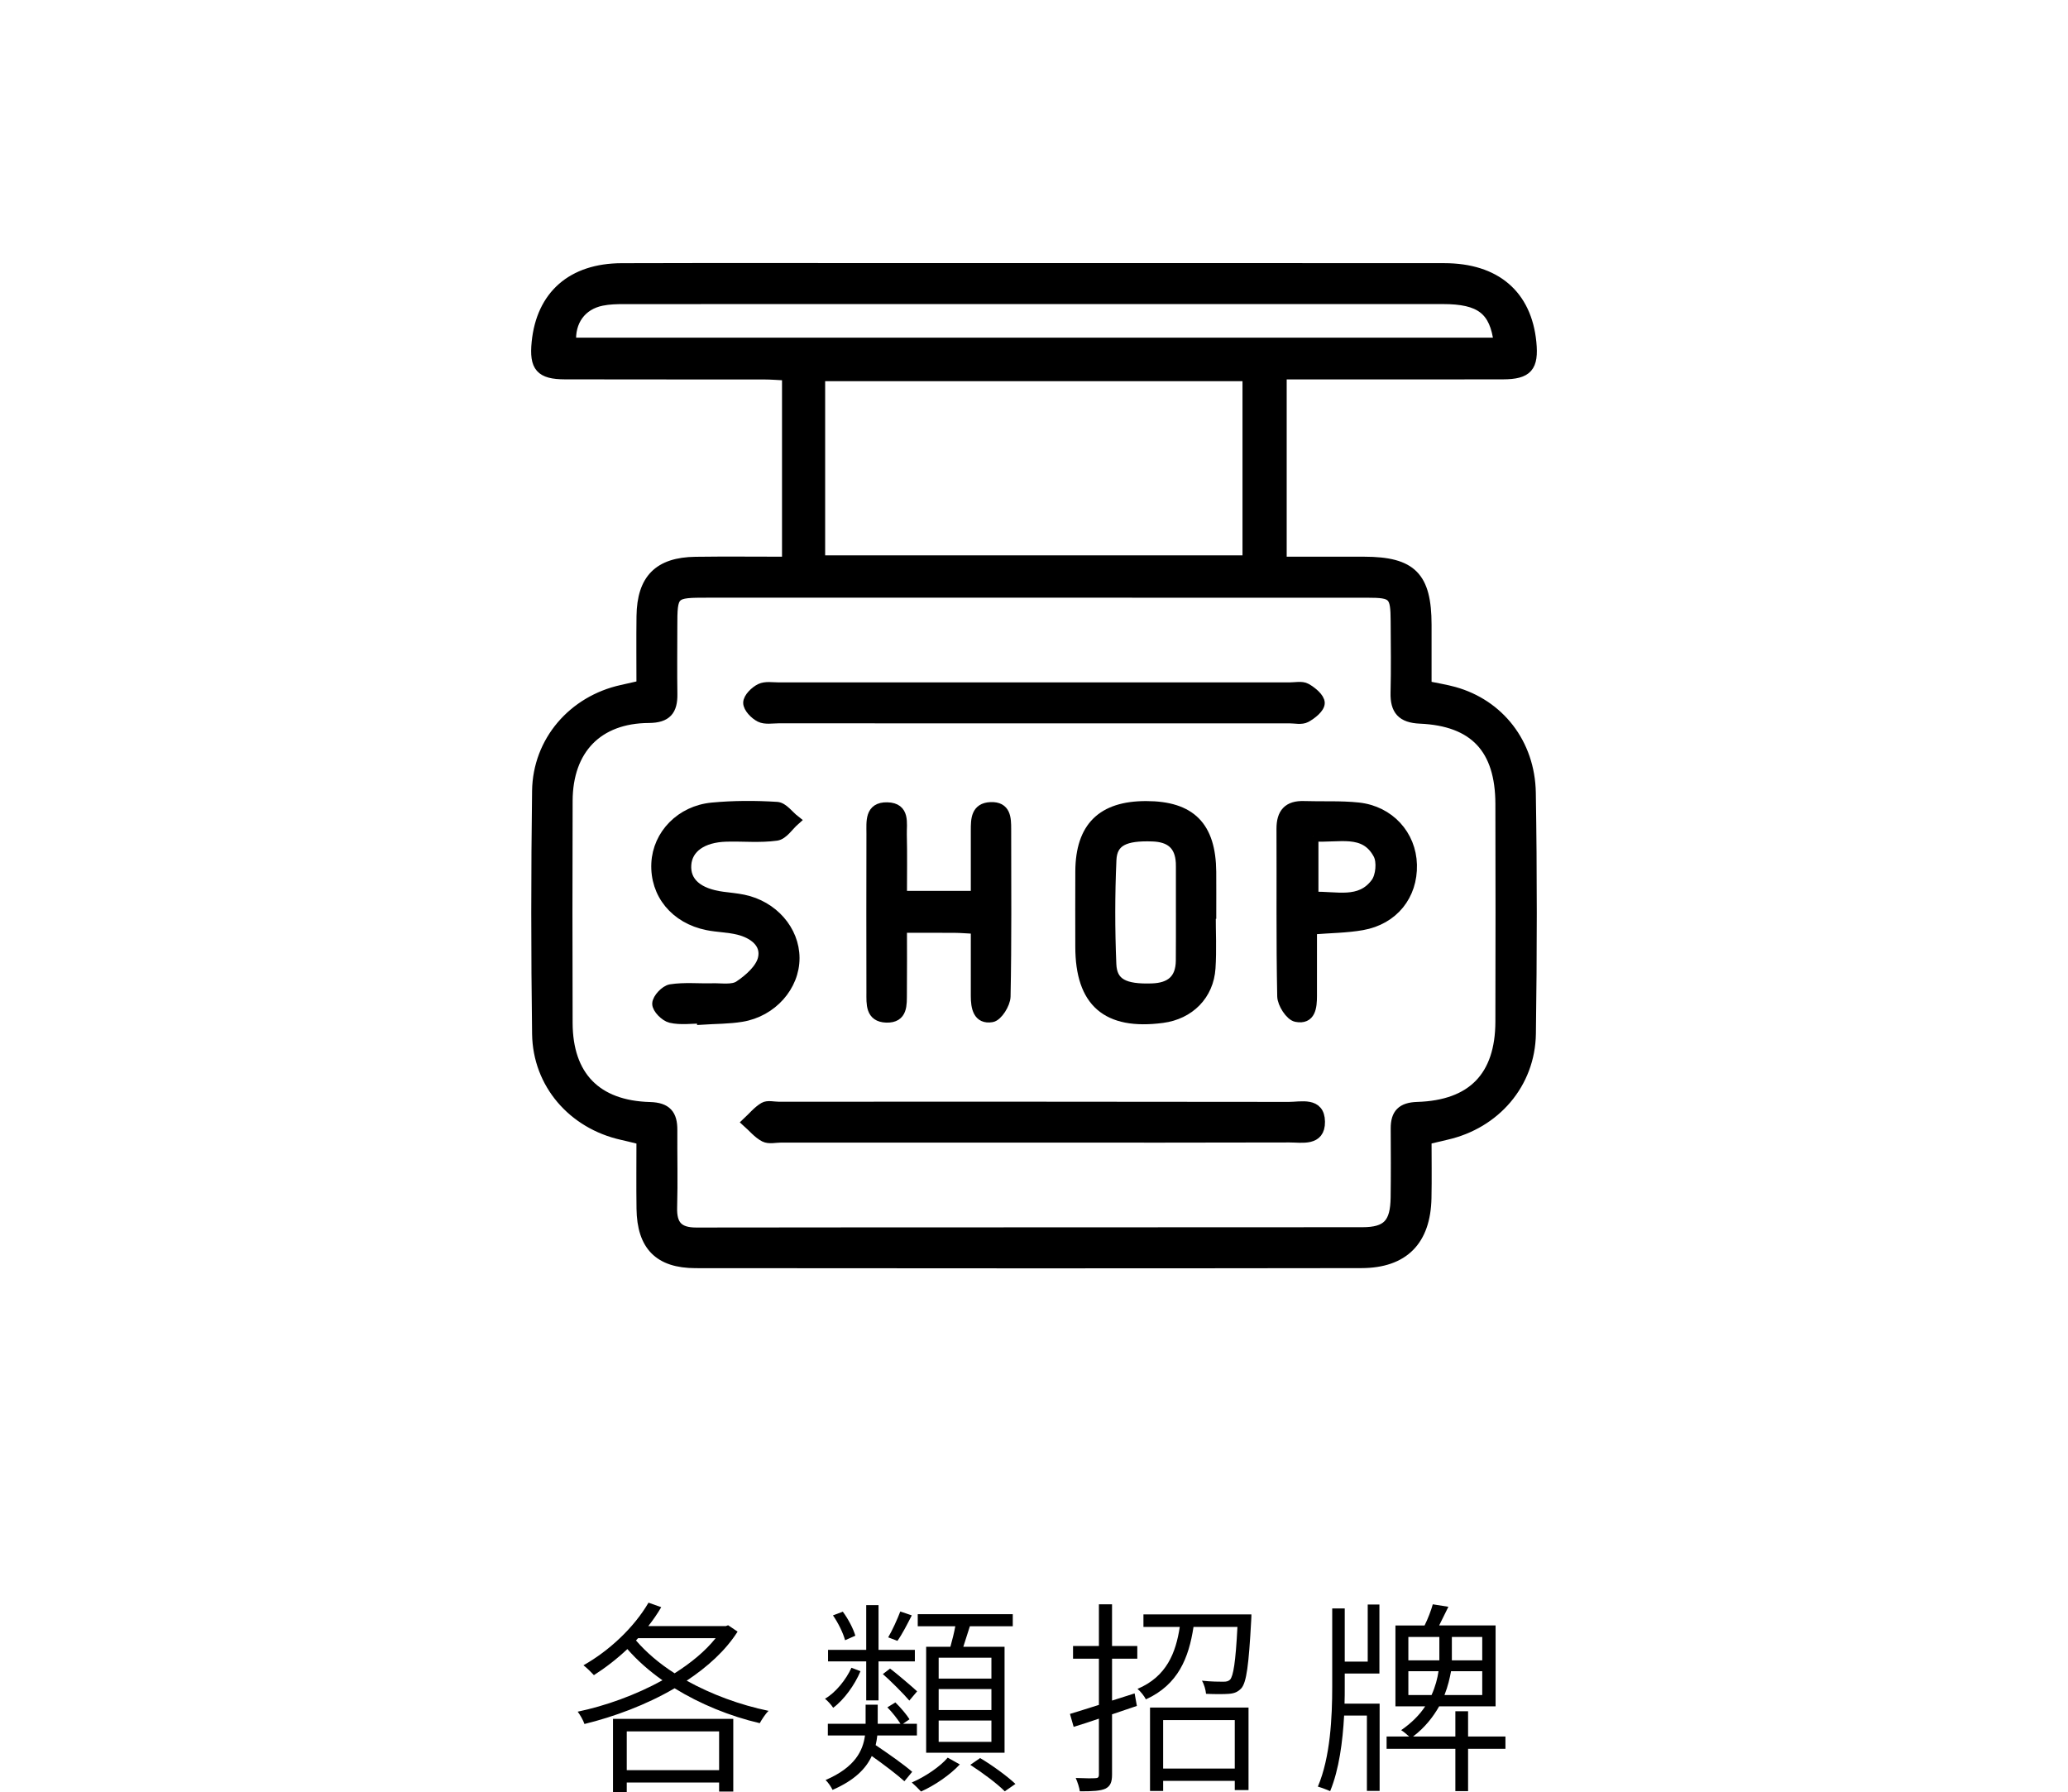 <svg xmlns="http://www.w3.org/2000/svg" id="_&#x5716;&#x5C64;_1" data-name="&#x5716;&#x5C64; 1" viewBox="0 0 201.562 174.667"><g><g><path d="M71.891,159.004c-1.181,1.86-2.941,3.441-4.962,4.781,2.421,1.34,5.181,2.361,7.982,2.941-.3,.28-.66,.84-.86,1.2-2.92-.68-5.801-1.86-8.302-3.401-2.76,1.621-5.921,2.781-8.782,3.481-.12-.36-.44-.92-.66-1.2,2.681-.56,5.661-1.621,8.262-3.061-1.28-.9-2.44-1.921-3.421-3.041-1.04,.98-2.16,1.84-3.26,2.541-.22-.24-.72-.74-1.02-.96,2.481-1.4,4.901-3.641,6.341-6.102l1.24,.44c-.36,.62-.8,1.26-1.26,1.84h7.561l.22-.08,.92,.62Zm-12.143,8.502h11.722v7.082h-1.38v-.88h-9.002v.96h-1.34v-7.161Zm1.34,1.22v3.781h9.002v-3.781h-9.002Zm.9-8.862c1,1.16,2.261,2.24,3.761,3.201,1.581-1,2.981-2.141,4.001-3.421h-7.561l-.2,.22Z"></path><path d="M83.868,162.864c-.56,1.34-1.62,2.801-2.66,3.561-.18-.28-.541-.68-.8-.88,1.02-.58,2.061-1.86,2.58-3.021l.88,.34Zm4.281,10.722c-.7-.64-2.021-1.64-3.181-2.46-.56,1.22-1.661,2.36-3.821,3.301-.14-.3-.44-.74-.68-.961,2.88-1.24,3.641-2.86,3.841-4.341h-3.621v-1.14h3.681v-1.86h1.18v1.86h2.22c-.3-.48-.82-1.14-1.28-1.601l.78-.48c.52,.5,1.1,1.2,1.38,1.641l-.64,.44h1.36v1.14h-3.861c-.04,.32-.08,.62-.16,.94,1.22,.82,2.761,1.9,3.561,2.601l-.76,.92Zm-3.721-11.683h-3.721v-1.12h3.721v-4.361h1.2v4.361h3.541v1.12h-3.541v3.801h-1.2v-3.801Zm-2.061-2.06c-.18-.68-.66-1.681-1.18-2.421l.96-.36c.54,.72,1.04,1.7,1.22,2.34l-1,.441Zm4.381,2.76c.5,.36,2.24,1.84,2.641,2.221l-.76,.9c-.5-.6-1.98-2.08-2.58-2.581l.7-.54Zm2.121-5.181c-.461,.9-.94,1.841-1.4,2.481l-.9-.34c.4-.68,.9-1.78,1.18-2.521l1.121,.38Zm4.681,14.523c-.92,1-2.46,2.06-3.781,2.641-.22-.24-.62-.64-.9-.88,1.32-.56,2.8-1.581,3.501-2.42l1.18,.66Zm-.92-11.462c.18-.62,.36-1.36,.48-2.001h-3.661v-1.18h9.262v1.18h-4.181c-.22,.68-.44,1.4-.64,2.001h4.021v10.322h-7.642v-10.322h2.361Zm4,1.06h-5.141v2.041h5.141v-2.041Zm0,3.061h-5.141v2.041h5.141v-2.041Zm0,3.061h-5.141v2.081h5.141v-2.081Zm-1.1,3.661c1.18,.7,2.661,1.78,3.441,2.521l-1.04,.72c-.7-.72-2.18-1.821-3.36-2.581l.96-.66Z"></path><path d="M108.388,160.404h2.461v1.24h-2.461v4.081l2.2-.7,.22,1.22-2.42,.82v5.861c0,.78-.18,1.14-.64,1.38-.48,.22-1.221,.26-2.501,.26-.04-.34-.22-.9-.4-1.3,.88,.04,1.68,.04,1.9,.02,.26,0,.36-.08,.36-.36v-5.441c-.88,.3-1.721,.58-2.461,.8l-.36-1.26c.78-.24,1.76-.54,2.821-.88v-4.501h-2.521v-1.24h2.521v-4.061h1.28v4.061Zm13.582-3.08s0,.4-.02,.6c-.24,4.401-.46,6.021-.96,6.601-.34,.36-.68,.5-1.2,.54-.48,.04-1.36,.04-2.241,0-.04-.4-.18-.92-.4-1.28,.9,.1,1.76,.1,2.061,.1,.34,0,.5-.04,.68-.2,.32-.36,.54-1.681,.72-5.141h-4.281c-.46,3.001-1.48,5.621-4.641,7.061-.16-.32-.54-.8-.82-1.02,2.84-1.2,3.741-3.521,4.121-6.041h-3.541v-1.22h10.522Zm-9.882,9.082h9.602v8.042h-1.34v-.9h-6.981v.981h-1.28v-8.122Zm1.28,1.22v4.721h6.981v-4.721h-6.981Z"></path><path d="M131.068,164.385c0,.54,0,1.08-.02,1.64h3.42v8.502h-1.24v-7.342h-2.22c-.14,2.521-.48,5.221-1.36,7.362-.28-.12-.84-.34-1.2-.44,1.22-2.86,1.4-6.781,1.4-9.722v-7.642h1.22v5.181h2.24v-5.561h1.14v6.722h-3.38v1.3Zm15.663,6.041h-3.641v4.121h-1.24v-4.121h-6.702v-1.2h2.201c-.24-.22-.56-.48-.78-.62,1.04-.72,1.8-1.5,2.34-2.32h-2.9v-7.882h2.841c.32-.64,.64-1.48,.8-2.061l1.52,.24c-.32,.62-.62,1.28-.9,1.82h5.501v7.882h-5.501c-.58,1.02-1.38,2.06-2.541,2.94h4.121v-2.46h1.24v2.46h3.641v1.2Zm-9.462-8.622h3.021v-2.281h-3.021v2.281Zm2.26,3.38c.38-.84,.581-1.64,.68-2.32h-2.94v2.32h2.26Zm4.941-2.32h-3.041c-.12,.66-.3,1.46-.64,2.32h3.681v-2.32Zm0-3.341h-2.961v2.281h2.961v-2.281Z"></path></g><g><path d="M76.721,54.752v-18.17c-.819-.039-1.544-.102-2.268-.103-6.462-.008-12.923,.006-19.384-.011-2.394-.006-2.992-.712-2.751-3.111,.459-4.562,3.43-7.194,8.265-7.208,9.522-.028,19.044-.009,28.566-.009,17.208,0,34.416-.008,51.623,.006,5.007,.004,8.014,2.595,8.473,7.214,.238,2.398-.36,3.102-2.756,3.108-6.325,.016-12.651,.006-18.976,.006h-2.603v18.276c2.669,0,5.36-.004,8.052,.001,4.634,.008,6.062,1.45,6.069,6.121,.003,1.965,0,3.93,0,5.985,.993,.208,1.857,.339,2.692,.572,4.371,1.216,7.389,4.989,7.469,9.835,.129,7.82,.118,15.644,.008,23.464-.069,4.879-3.474,8.78-8.234,9.854-.588,.133-1.173,.277-1.937,.458,0,1.926,.032,3.82-.007,5.712-.084,4.137-2.198,6.322-6.341,6.328-21.629,.032-43.258,.026-64.886,.004-3.57-.004-5.207-1.707-5.256-5.294-.031-2.233-.006-4.467-.006-6.741-.751-.181-1.333-.33-1.92-.461-4.773-1.071-8.186-4.969-8.252-9.836-.107-7.888-.105-15.78-.001-23.668,.064-4.856,3.505-8.798,8.249-9.84,.589-.129,1.176-.266,1.924-.436,0-2.291-.024-4.526,.005-6.761,.048-3.598,1.665-5.237,5.254-5.287,2.912-.04,5.824-.008,8.928-.008Zm24.095,2.993c-10.614,0-21.228-.001-31.841,0-3.43,0-3.454,.025-3.458,3.36-.003,2.177-.026,4.355,.006,6.532,.024,1.584-.544,2.31-2.284,2.319-4.979,.025-7.909,3.068-7.926,8.089-.024,7.212-.024,14.424-.001,21.636,.016,5.176,2.798,8.069,8.025,8.213,1.631,.045,2.19,.732,2.181,2.218-.015,2.517,.053,5.036-.019,7.551-.049,1.716,.593,2.465,2.372,2.462,21.636-.029,43.272-.01,64.908-.031,2.447-.002,3.226-.867,3.262-3.389,.032-2.245,.019-4.49,.008-6.736-.007-1.42,.592-2.039,2.095-2.085,5.373-.164,8.093-2.992,8.107-8.324,.019-7.076,.019-14.152-0-21.228-.015-5.364-2.535-8.077-7.845-8.311-1.77-.078-2.416-.831-2.373-2.52,.058-2.312,.023-4.626,.011-6.939-.014-2.6-.212-2.812-2.773-2.814-10.818-.008-21.636-.003-32.454-.003Zm-20.891-3.125h41.677v-17.971h-41.677v17.971Zm66.166-21.217c-.395-3.207-1.794-4.27-5.463-4.271-26.582-.007-53.165-.005-79.747,.003-.745,0-1.506,.015-2.232,.163-1.997,.406-3.145,2.002-2.987,4.106h90.429Z" style="stroke: #000; stroke-miterlimit: 10;"></path><path d="M100.578,69.992c-8.23,0-16.46,.001-24.691-.003-.611-0-1.311,.136-1.808-.114-.513-.258-1.145-.912-1.142-1.389,.004-.474,.65-1.111,1.167-1.366,.501-.247,1.198-.119,1.808-.119,16.596-.004,33.193-.004,49.789-.001,.543,0,1.186-.15,1.606,.085,.562,.314,1.317,.94,1.313,1.426-.004,.486-.77,1.097-1.337,1.404-.425,.23-1.064,.076-1.608,.076-8.366,.002-16.733,.002-25.099,.002Z" style="stroke: #000; stroke-miterlimit: 10;"></path><path d="M100.802,110.848c-8.225,0-16.45,0-24.675-.001-.544-0-1.178,.165-1.61-.058-.633-.327-1.12-.936-1.669-1.424,.532-.496,1.007-1.089,1.619-1.45,.355-.21,.93-.052,1.405-.052,16.586-.001,33.172-.009,49.757,.018,1.188,.002,2.989-.505,3.013,1.434,.024,1.915-1.747,1.515-2.962,1.519-8.293,.027-16.586,.014-24.879,.014Z" style="stroke: #000; stroke-miterlimit: 10;"></path><path d="M117.994,89.041c0,1.768,.093,3.542-.022,5.302-.171,2.633-2.046,4.499-4.673,4.845-5.412,.713-7.989-1.52-7.993-6.929-.002-2.449-.012-4.897,.002-7.346,.025-4.298,2.107-6.353,6.409-6.347,4.34,.005,6.29,1.972,6.326,6.394,.011,1.36,.002,2.721,.002,4.081h-.052Zm-2.882-.093c0-1.492,0-2.984-0-4.476,0-.136-.001-.272-.008-.407-.094-1.745-1.062-2.503-2.762-2.564-2.698-.096-3.945,.458-4.027,2.297-.151,3.384-.148,6.783-.009,10.167,.077,1.885,1.292,2.458,3.968,2.371,1.794-.058,2.808-.857,2.83-2.708,.019-1.56,.004-3.12,.008-4.68Z" style="stroke: #000; stroke-miterlimit: 10;"></path><path d="M95.124,90.514c-.841-.046-1.438-.101-2.035-.106-1.621-.013-3.243-.004-5.19-.004,0,2.243,.016,4.322-.006,6.399-.012,1.082,.108,2.402-1.501,2.353-1.56-.047-1.443-1.347-1.445-2.435-.009-5.165-.012-10.331,.002-15.496,.003-1.137-.189-2.579,1.53-2.538,1.743,.042,1.38,1.543,1.407,2.633,.048,1.956,.013,3.915,.013,6h7.223c0-2.12,.001-4.264-0-6.408-0-1.058,.009-2.184,1.433-2.245,1.478-.063,1.502,1.071,1.502,2.133,.002,5.437,.051,10.875-.06,16.31-.015,.711-.77,1.913-1.33,2.006-1.344,.226-1.546-.959-1.545-2.059,.003-2.1,.001-4.2,.001-6.544Z" style="stroke: #000; stroke-miterlimit: 10;"></path><path d="M68.414,99.244c-1.02,0-2.077,.163-3.044-.063-.545-.127-1.315-.907-1.301-1.371,.015-.499,.778-1.31,1.308-1.392,1.329-.207,2.711-.06,4.07-.096,.88-.023,1.954,.174,2.593-.251,.973-.647,2.106-1.644,2.336-2.678,.335-1.505-.961-2.438-2.396-2.794-.984-.244-2.026-.247-3.024-.446-3.136-.626-5.116-3.05-4.972-6.024,.135-2.786,2.368-5.128,5.426-5.418,2.091-.198,4.218-.2,6.314-.068,.604,.038,1.161,.842,1.739,1.294-.591,.52-1.132,1.4-1.783,1.49-1.602,.222-3.256,.051-4.887,.095-2.349,.064-3.805,1.114-3.915,2.756-.114,1.699,1.138,2.797,3.555,3.119,.674,.09,1.355,.147,2.02,.284,2.884,.594,4.965,2.98,4.975,5.673,.01,2.748-2.181,5.246-5.15,5.728-1.268,.206-2.573,.19-3.861,.274-.002-.037-.003-.075-.004-.112Z" style="stroke: #000; stroke-miterlimit: 10;"></path><path d="M127.862,90.568c0,2.296,.003,4.392-.001,6.489-.002,1.073-.11,2.31-1.519,2.031-.582-.116-1.341-1.294-1.355-2.003-.113-5.431-.045-10.866-.072-16.299-.007-1.528,.63-2.276,2.191-2.223,1.764,.06,3.542-.045,5.29,.142,3.022,.324,5.136,2.675,5.209,5.567,.075,2.977-1.799,5.339-4.837,5.877-1.52,.269-3.088,.273-4.905,.419Zm.142-9.071v5.913c2.222-.096,4.556,.73,6.104-1.368,.486-.658,.614-2.074,.235-2.787-1.341-2.524-3.859-1.574-6.339-1.758Z" style="stroke: #000; stroke-miterlimit: 10;"></path></g></g><rect width="201.562" height="174.667" style="fill: none;"></rect></svg>